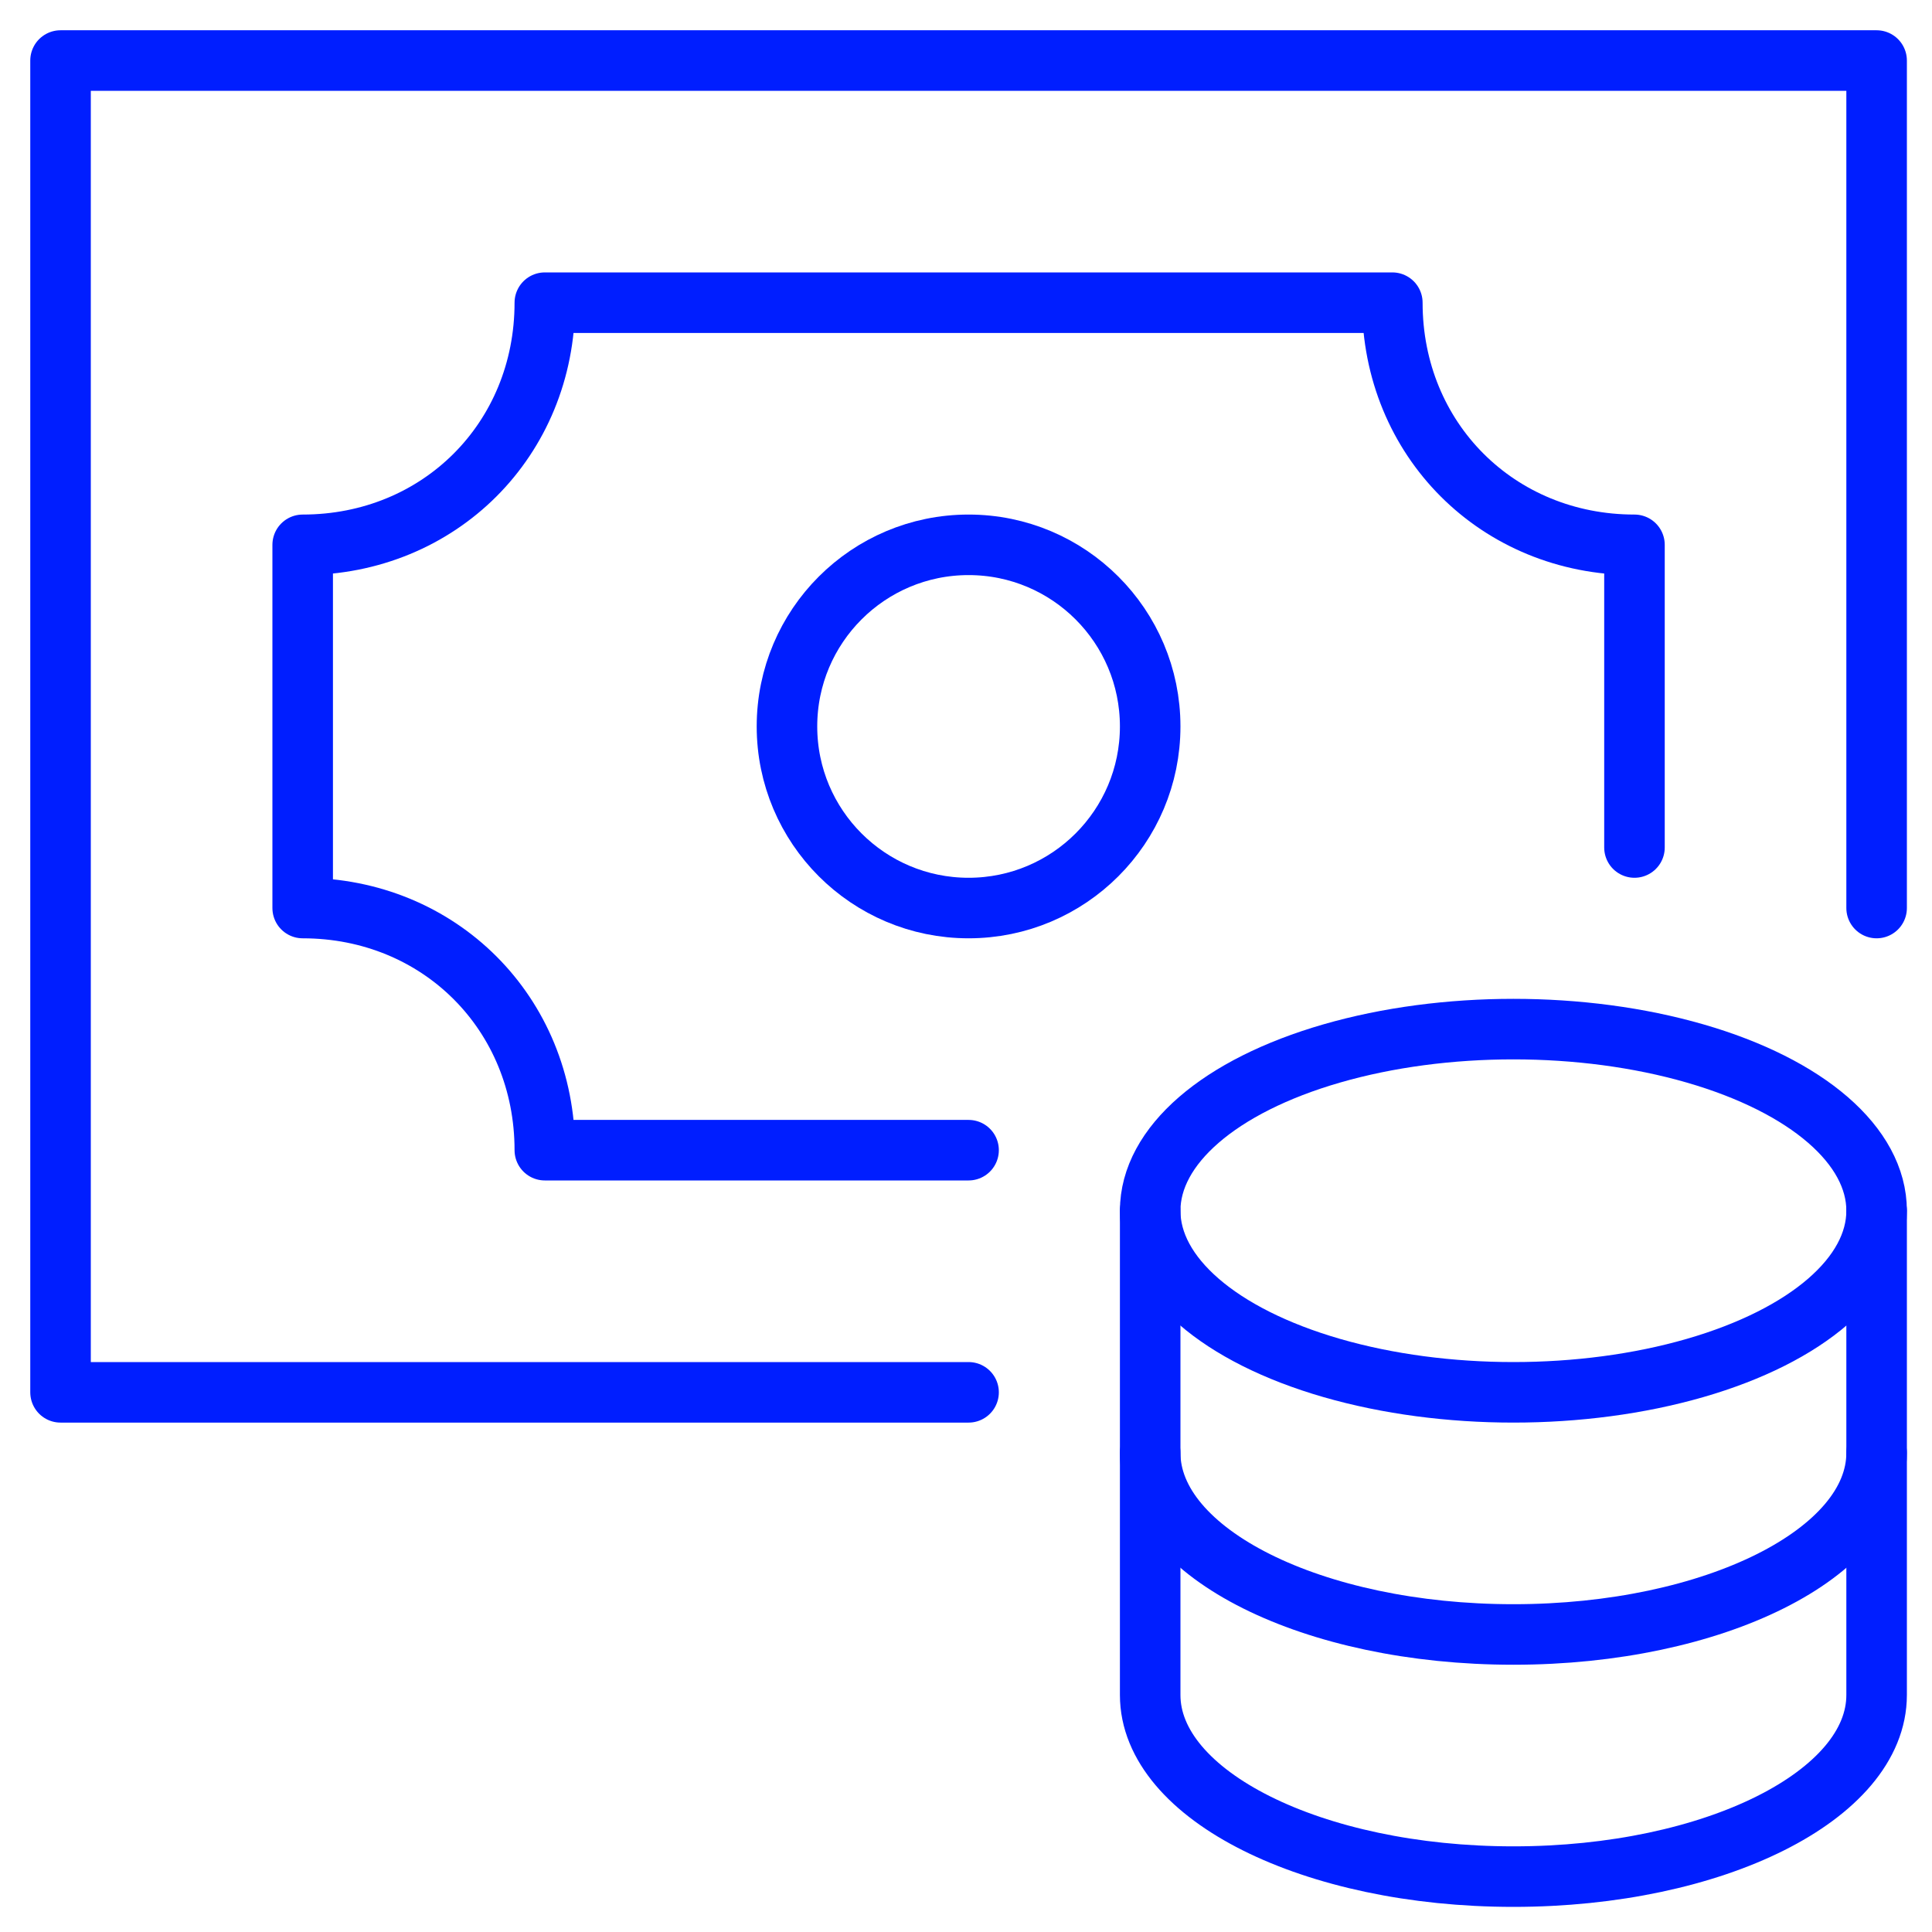 <?xml version="1.0" encoding="UTF-8"?>
<svg width="120px" height="120px" viewBox="0 0 120 120" version="1.1" xmlns="http://www.w3.org/2000/svg" xmlns:xlink="http://www.w3.org/1999/xlink">
    <title>business-finance/large/money-coins</title>
    <g id="business-finance/large/money-coins" stroke="none" stroke-width="1" fill="none" fill-rule="evenodd" stroke-linecap="round" stroke-linejoin="round">
        <g id="Group" transform="translate(3.76, 3.76)" stroke="#001EFF" stroke-width="3.76">
            <g>
                <polyline id="Shape" points="56.4 82.72 0 82.72 0 0 112.8 0 112.8 52.64"></polyline>
                <circle id="Oval" cx="56.4" cy="41.36" r="11.28"></circle>
                <path d="M97.76,48.88 L97.76,30.08 C89.264,30.08 82.72,23.536 82.72,15.04 L30.08,15.04 C30.08,23.536 23.536,30.08 15.04,30.08 L15.04,52.64 C23.536,52.64 30.08,59.184 30.08,67.68 L56.4,67.68" id="Shape"></path>
                <path d="M67.68,71.44 L67.68,86.48 C67.68,92.71 77.781,97.76 90.24,97.76 C102.699,97.76 112.8,92.71 112.8,86.48 L112.8,71.44" id="Shape"></path>
                <path d="M67.68,86.48 L67.68,101.52 C67.68,107.75 77.781,112.8 90.24,112.8 C102.699,112.8 112.8,107.75 112.8,101.52 L112.8,86.48" id="Shape"></path>
                <ellipse id="Oval" cx="90.24" cy="71.44" rx="22.56" ry="11.28"></ellipse>
            </g>
        </g>
    </g>
</svg>